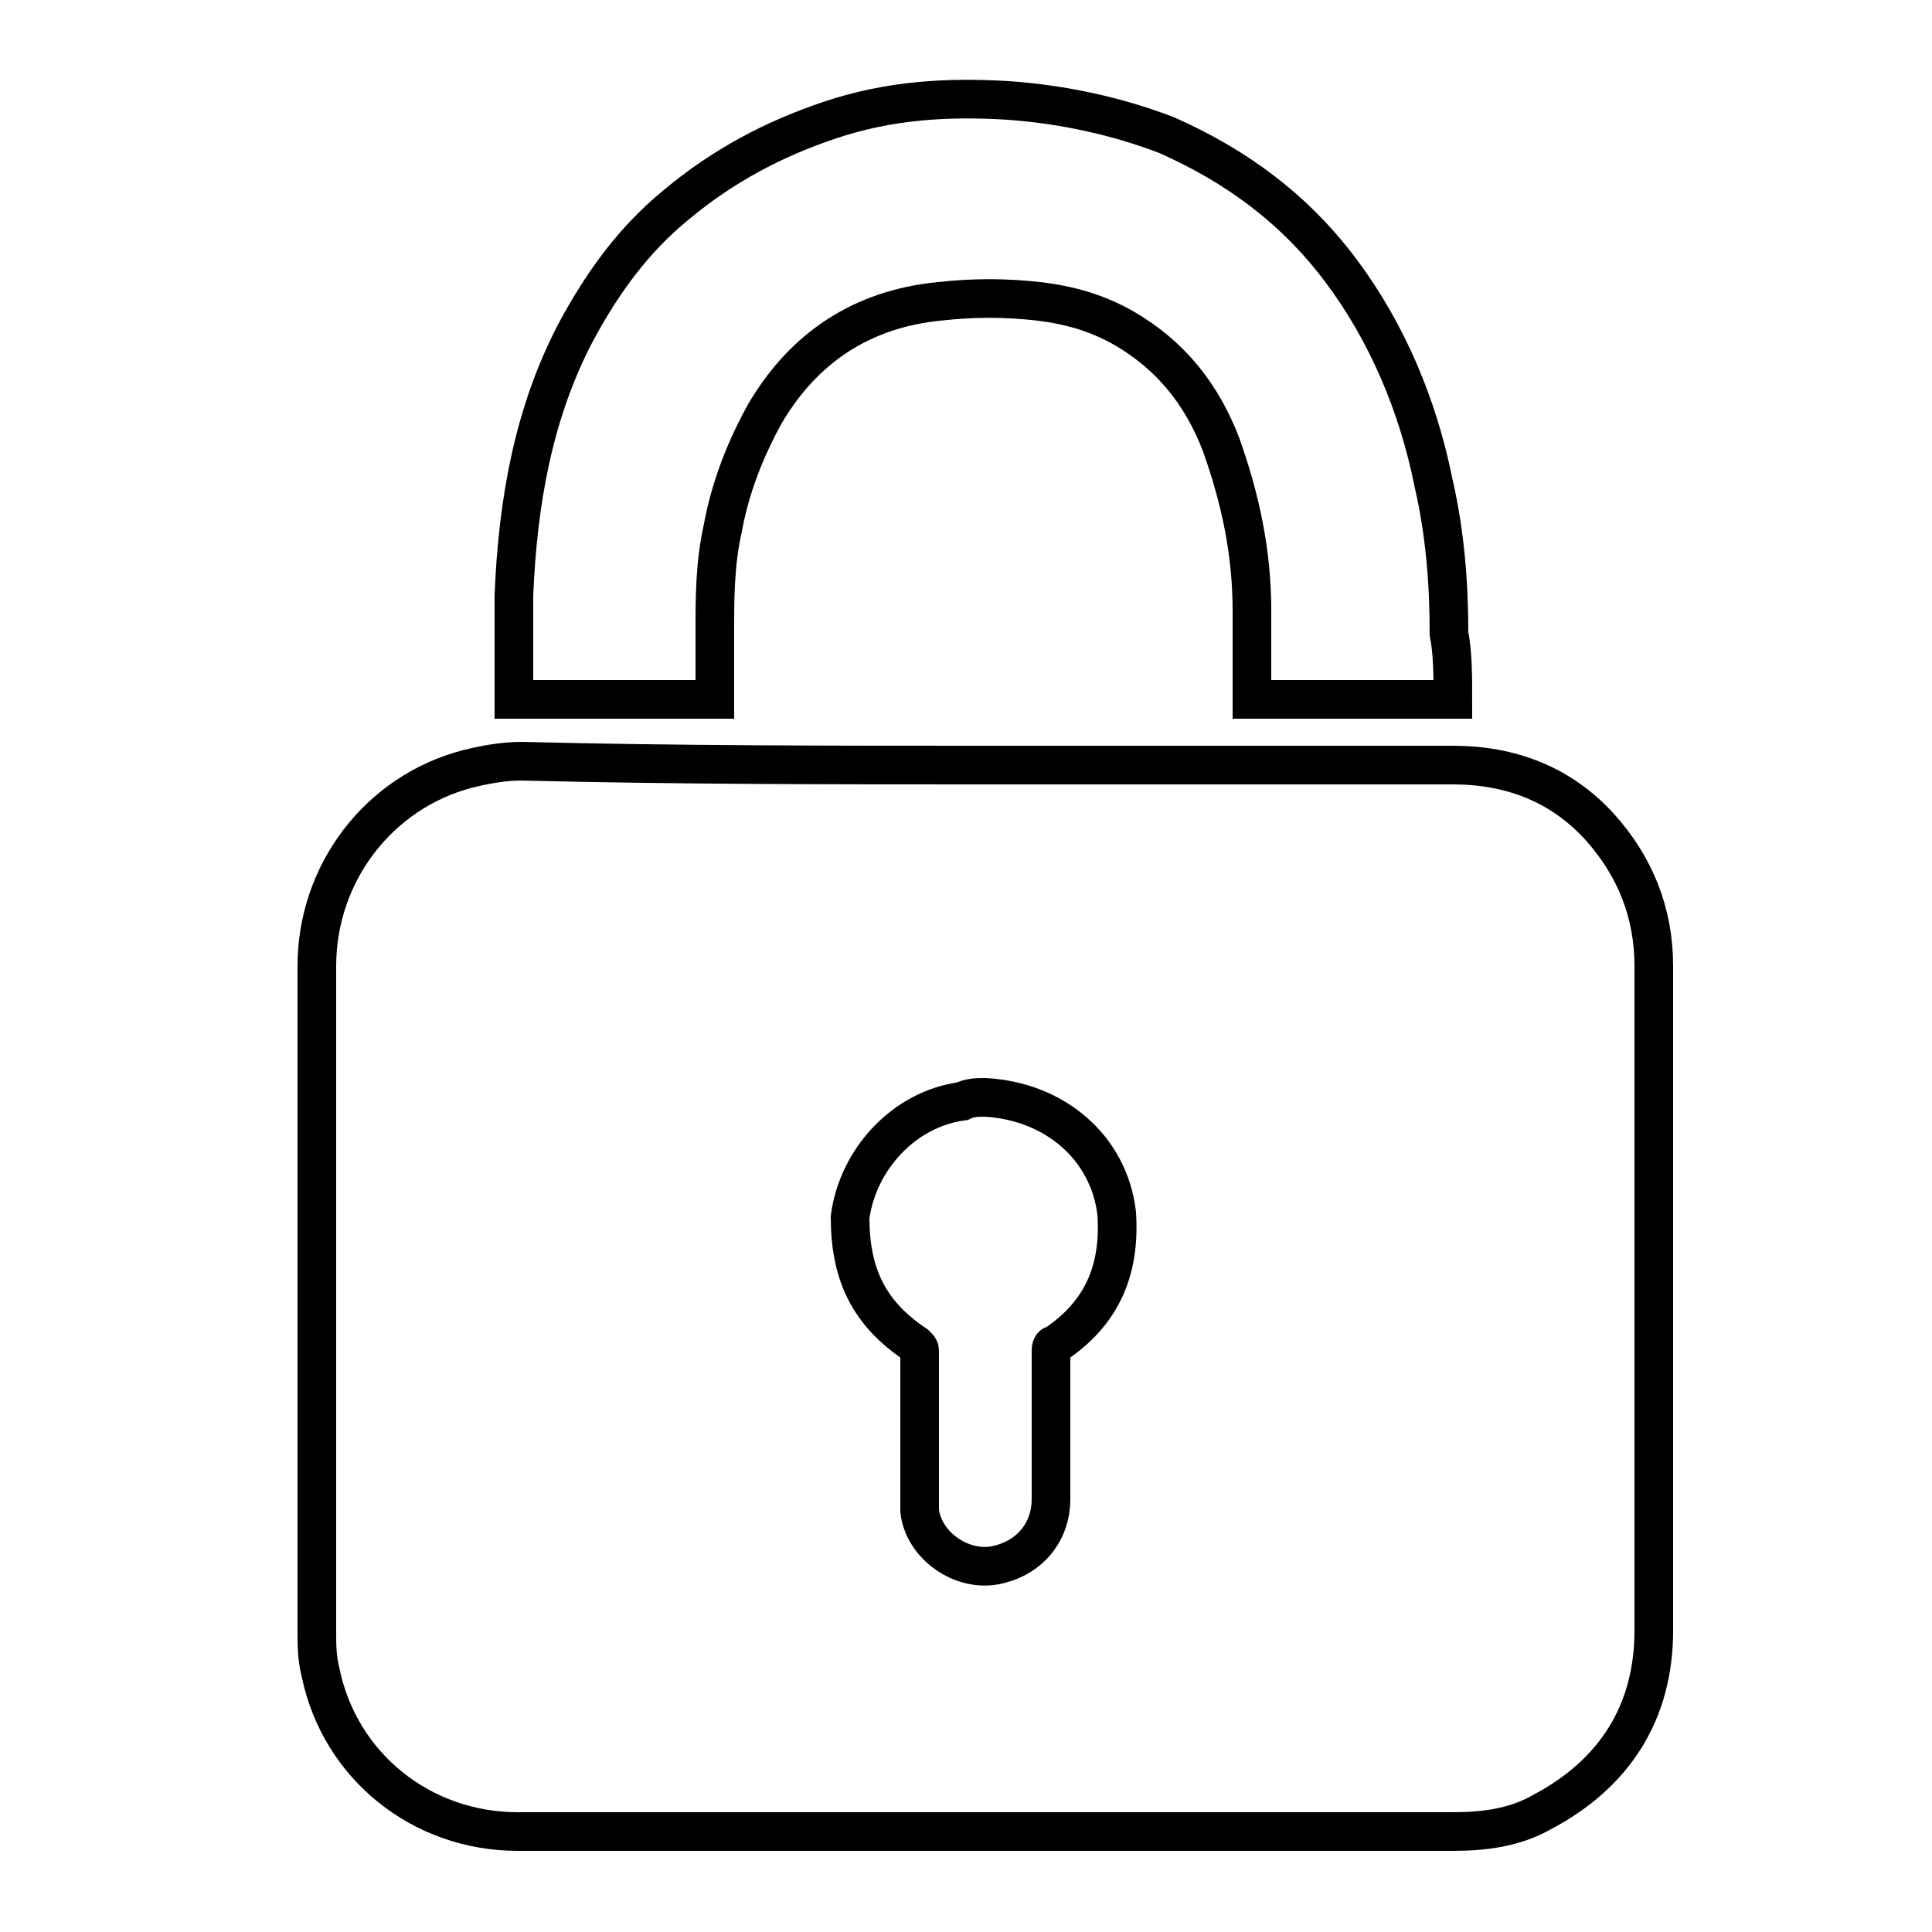 <?xml version="1.0" encoding="utf-8"?>
<!-- Generator: Adobe Illustrator 22.0.1, SVG Export Plug-In . SVG Version: 6.00 Build 0)  -->
<svg version="1.1" id="Livello_1" xmlns="http://www.w3.org/2000/svg" xmlns:xlink="http://www.w3.org/1999/xlink" x="0px" y="0px"
	 viewBox="0 0 50 50" style="enable-background:new 0 0 50 50;" xml:space="preserve">
<style type="text/css">
	.st0{fill:none;stroke:#000000;stroke-miterlimit:10;}
</style>
<g>
	<path class="st0" d="M25.5,19.8c4,0,8,0,12.1,0c1.5,0,2.8,0.5,3.8,1.6c0.9,1,1.4,2.2,1.4,3.6c0,5.7,0,11.5,0,17.2
		c0,2.1-1,3.7-2.9,4.7c-0.7,0.4-1.5,0.5-2.3,0.5c-8.1,0-16.1,0-24.2,0c-2.5,0-4.6-1.7-5.1-4.1c-0.1-0.4-0.1-0.7-0.1-1.1
		c0-5.7,0-11.5,0-17.2c0-2.4,1.6-4.5,3.9-5.1c0.4-0.1,0.9-0.2,1.4-0.2C17.5,19.8,21.5,19.8,25.5,19.8z M25.5,28.4
		c-0.2,0-0.4,0-0.6,0.1c-1.5,0.2-2.7,1.5-2.9,3C22,33,22.5,34,23.7,34.8c0.1,0.1,0.1,0.1,0.1,0.2c0,1.2,0,2.5,0,3.7
		c0,0.1,0,0.2,0,0.4c0.1,0.9,1.1,1.6,2,1.4c0.9-0.2,1.4-0.9,1.4-1.7c0-1.3,0-2.5,0-3.8c0-0.1,0-0.2,0.1-0.2c1.2-0.8,1.7-1.9,1.6-3.4
		C28.7,29.7,27.3,28.5,25.5,28.4z"/>
	<path class="st0" d="M37.6,18.1c-1.7,0-3.5,0-5.2,0c0-0.1,0-0.1,0-0.2c0-0.7,0-1.4,0-2.1c0-1.5-0.3-2.9-0.8-4.3
		c-0.5-1.3-1.3-2.3-2.5-3c-0.7-0.4-1.4-0.6-2.2-0.7c-0.9-0.1-1.7-0.1-2.6,0c-2,0.2-3.5,1.2-4.5,2.9c-0.5,0.9-0.9,1.9-1.1,3
		c-0.2,0.9-0.2,1.8-0.2,2.6c0,0.5,0,1.1,0,1.6c0,0.1,0,0.1,0,0.2c-1.7,0-3.5,0-5.2,0c0-0.1,0-0.1,0-0.2c0-0.8,0-1.7,0-2.5
		c0.1-2.4,0.5-4.7,1.6-6.8c0.7-1.3,1.5-2.4,2.6-3.3c1.2-1,2.5-1.7,4-2.2c1.5-0.5,3-0.6,4.6-0.5c1.4,0.1,2.8,0.4,4.1,0.9
		c1.8,0.8,3.3,1.9,4.5,3.5c1.2,1.6,2,3.5,2.4,5.5c0.3,1.3,0.4,2.6,0.4,3.9C37.6,16.9,37.6,17.5,37.6,18.1z"/>
</g>
</svg>

